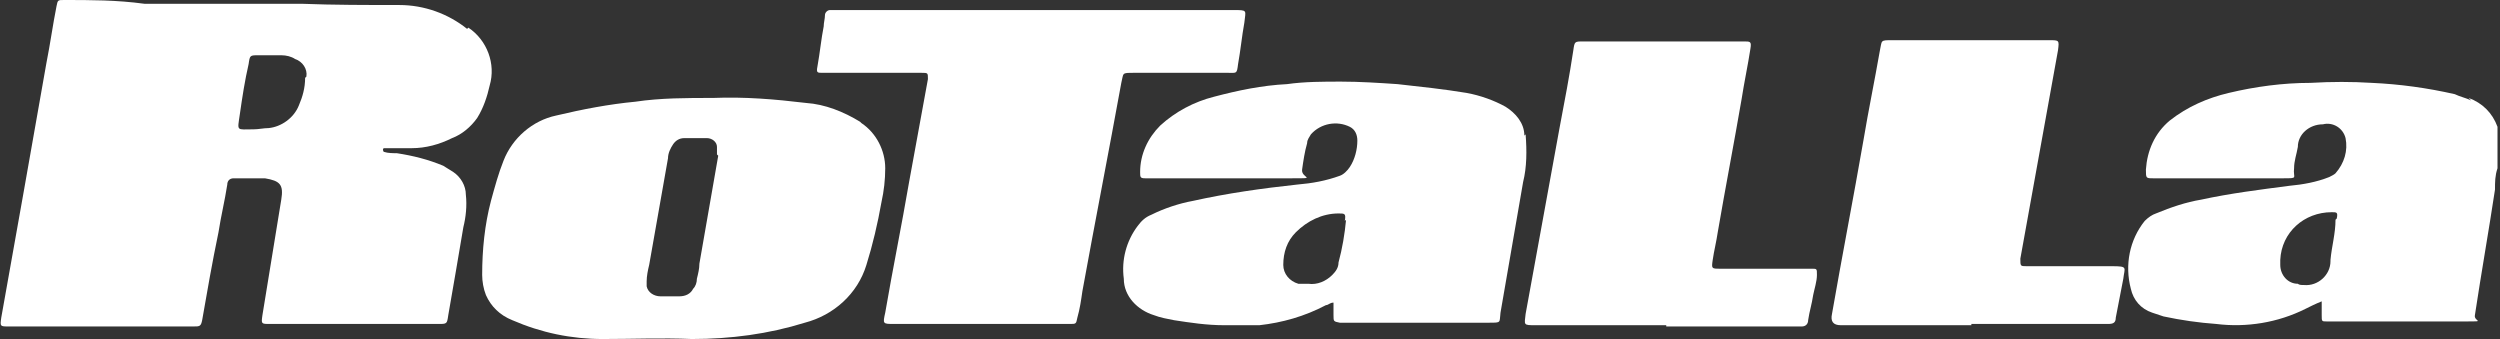<?xml version="1.0" encoding="UTF-8"?>
<svg xmlns="http://www.w3.org/2000/svg" id="Layer_1" data-name="Layer 1" version="1.1" viewBox="0 0 199.1 27">
  <rect x="0" y="0" width="199.1" height="27" fill="#333333" stroke="none"/>
  <defs>
    <style>
      .cls-1 {
        fill: #fff;
        stroke-width: 0px;
      }
    </style>
  </defs>
  <g id="brand-white-rotalla">
    <path id="Path_2153" data-name="Path 2153" class="cls-1" d="M196.8,8c-.4-.2-.9-.3-1.3-.5-2.2-.5-4.4-.8-6.6-.9-1.6-.1-3.2-.1-4.9,0-2.2,0-4.4.3-6.5.8-1.7.4-3.3,1.1-4.7,2.2-1.2,1-1.8,2.4-1.9,3.9,0,.7,0,.7.6.7.3,0,.5,0,.8,0,1.9,0,3.8,0,5.7,0,1.3,0,2.5,0,3.8,0s.8,0,.9-.8c0-.6.2-1.1.3-1.7,0-1,.9-1.8,2-1.8.8-.2,1.6.3,1.8,1.1.2,1-.1,2-.8,2.8-.1.1-.3.2-.5.3-1,.4-2.1.6-3.2.7-2.3.3-4.7.6-7,1.1-1.2.2-2.4.6-3.6,1.1-.3.1-.6.3-.9.6-1.2,1.5-1.6,3.5-1.1,5.4.2.9.8,1.6,1.7,1.9.3.1.6.2.9.3,1.4.3,2.8.5,4.2.6,2.4.3,4.9-.1,7.1-1.2.4-.2.8-.4,1.3-.6,0,.4,0,.7,0,1.1,0,.5,0,.5.4.5.2,0,.3,0,.5,0,2.1,0,4.2,0,6.2,0,1.5,0,3,0,4.5,0s.5,0,.6-.5c.5-3.3,1.1-6.7,1.6-10,0-.6,0-1.1.2-1.7v-3.3c-.4-1.1-1.2-1.9-2.3-2.3M186,17.5c0,1.1-.3,2.1-.4,3.2,0,0,0,0,0,.1,0,1.1-1,2-2.1,1.9-.2,0-.4,0-.5-.1-.8,0-1.4-.7-1.4-1.5,0-.1,0-.2,0-.4.1-2.2,1.9-3.8,4.1-3.8.4,0,.5,0,.4.5"></path>
    <path id="Path_2154" data-name="Path 2154" class="cls-1" d="M37.2,2.3c-1.5-1.2-3.4-1.9-5.4-1.9-2.6,0-5.2,0-7.8-.1-1.6,0-3.1,0-4.7,0-2.5,0-5.1,0-7.6,0h-.2C9.3,0,7.2,0,5.1,0c-.5,0-.5,0-.6.5-.3,1.5-.5,3-.8,4.5-.6,3.4-1.2,6.8-1.8,10.2-.6,3.4-1.2,6.7-1.8,10.1-.1.7-.1.7.6.7,3,0,6,0,8.9,0,1.9,0,3.9,0,5.8,0,.5,0,.6,0,.7-.5.4-2.3.8-4.6,1.3-7,.2-1.3.5-2.5.7-3.8,0-.3.2-.5.5-.5,0,0,0,0,0,0,.8,0,1.7,0,2.5,0,1.2.2,1.5.5,1.3,1.7-.5,3.1-1,6.1-1.5,9.2-.1.7-.1.7.6.7h13.4c.7,0,.7,0,.8-.7.4-2.3.8-4.6,1.2-7,.2-.8.3-1.7.2-2.6,0-.7-.4-1.4-1-1.8-.3-.2-.5-.3-.8-.5-1.2-.5-2.4-.8-3.7-1-.3,0-.7,0-1-.1,0,0-.1,0-.1-.2,0,0,0,0,0,0,0,0,0-.1.1-.1.2,0,.4,0,.5,0,.6,0,1.1,0,1.7,0,1.1,0,2.2-.3,3.2-.8.8-.3,1.5-.9,2-1.6.5-.8.8-1.7,1-2.6.5-1.7-.2-3.6-1.7-4.6M24.3,6.2c0,.8-.2,1.5-.5,2.2-.4,1-1.4,1.7-2.4,1.8-.4,0-.8.1-1.2.1-1.4,0-1.3.2-1.1-1.2s.4-2.7.7-4c.1-.7.1-.7.8-.7.6,0,1.2,0,1.8,0,.4,0,.8.1,1.1.3.6.2,1,.8.9,1.4"></path>
    <path id="Path_2155" data-name="Path 2155" class="cls-1" d="M121.4,10.8c0-1-.7-1.8-1.5-2.3-.9-.5-2-.9-3.1-1.1-1.8-.3-3.7-.5-5.5-.7-1.5-.1-3-.2-4.5-.2-1.4,0-2.9,0-4.3.2-2,.1-3.9.5-5.8,1-1.6.4-3.1,1.2-4.3,2.3-1,1-1.6,2.3-1.6,3.7,0,.4,0,.5.4.5.3,0,.7,0,1,0,1.5,0,3,0,4.5,0,2.1,0,4.1,0,6.2,0s.7,0,.8-.7c.1-.7.2-1.4.4-2.1,0-.3.2-.5.3-.7.8-.9,2.1-1.1,3.1-.6.4.2.6.6.6,1.1,0,.7-.2,1.5-.6,2.1-.2.3-.5.6-.8.7-1.1.4-2.2.6-3.4.7-2.8.3-5.6.7-8.3,1.3-1.1.2-2.3.6-3.3,1.1-.5.2-.8.5-1.1.9-.9,1.2-1.3,2.7-1.1,4.2,0,1.4,1.1,2.5,2.4,2.9.5.2,1.1.3,1.6.4,1.3.2,2.6.4,4,.4.9,0,1.9,0,2.8,0,1.8-.2,3.6-.7,5.3-1.6.2,0,.3-.2.6-.2,0,.3,0,.6,0,1,0,.5,0,.5.5.6h.2c3.9,0,7.8,0,11.7,0,1,0,.8,0,.9-.8.6-3.5,1.2-6.9,1.8-10.4.3-1.2.3-2.5.2-3.8M107.2,17.5c-.1,1.1-.3,2.3-.6,3.4,0,.4-.2.7-.5,1-.5.5-1.2.8-1.9.7-.3,0-.5,0-.8,0-.7-.2-1.2-.8-1.2-1.5,0-1,.3-1.9,1-2.6.9-.9,2.1-1.5,3.4-1.5.5,0,.6,0,.5.6"></path>
    <path id="Path_2156" data-name="Path 2156" class="cls-1" d="M68.5,9.7c-1.3-.8-2.8-1.4-4.3-1.5-2.5-.3-4.9-.5-7.4-.4-2.1,0-4.2,0-6.2.3-2.1.2-4.2.6-6.3,1.1-1.9.4-3.5,1.8-4.2,3.6-.4,1-.7,2.1-1,3.2-.5,1.9-.7,3.9-.7,5.9,0,.5.1,1.1.3,1.6.4.9,1.1,1.6,2.1,2,2.3,1,4.7,1.5,7.2,1.5,2.4,0,4.7-.1,7.1,0,3.1,0,6.1-.4,9-1.3,2.3-.6,4.2-2.3,4.9-4.6.5-1.6.9-3.3,1.2-5,.2-.9.3-1.8.3-2.7,0-1.4-.7-2.8-1.9-3.6M57.2,12.4c-.5,2.9-1,5.7-1.5,8.6,0,.4-.1.8-.2,1.2,0,.3-.1.6-.3.8-.2.4-.6.6-1.1.6-.3,0-.5,0-.8,0h-.7c-.5,0-1-.3-1.1-.8,0-.1,0-.3,0-.4,0-.4.1-.9.2-1.3.5-2.8,1-5.7,1.5-8.5,0-.4.2-.8.4-1.1.2-.3.5-.5.9-.5.6,0,1.2,0,1.8,0,.4,0,.8.3.8.7,0,0,0,0,0,0,0,.2,0,.4,0,.6"></path>
    <path id="Path_2157" data-name="Path 2157" class="cls-1" d="M82.4.8h15.8c1.2,0,1,0,.9,1-.2,1.1-.3,2.2-.5,3.3-.1.8-.1.7-.8.7h-7.5c-1,0-.8,0-1,.8-1,5.5-2.1,11.1-3.1,16.6-.1.7-.2,1.4-.4,2.1-.1.5-.1.5-.6.5h-14c-.9,0-.9,0-.7-.9.6-3.5,1.3-6.9,1.9-10.4.5-2.7,1-5.5,1.5-8.2,0-.5,0-.5-.5-.5-2.4,0-4.7,0-7.1,0-.3,0-.5,0-.8,0-.4,0-.5,0-.4-.5.2-1.1.3-2.2.5-3.2,0-.3.1-.6.1-.9,0-.2.2-.4.4-.4,0,0,0,0,0,0,.2,0,.5,0,.7,0h15.6"></path>
    <path id="Path_2158" data-name="Path 2158" class="cls-1" d="M157,25.9h-10.4q-.9,0-.7-.9c.8-4.6,1.7-9.2,2.5-13.8.4-2.4.9-4.8,1.3-7.1.2-.9,0-.9,1-.9h12.5c.8,0,.8,0,.7.8-1,5.5-2,11.1-3,16.6,0,0,0,0,0,0,0,.6,0,.6.5.6,2.3,0,4.6,0,6.8,0,1.3,0,1,.1.9,1-.2,1-.4,2.1-.6,3.1,0,.4-.2.5-.6.5-.5,0-1.1,0-1.6,0h-9.3Z"></path>
    <path id="Path_2159" data-name="Path 2159" class="cls-1" d="M132.7,25.9h-10.4c-1,0-.9,0-.8-.9.9-4.9,1.8-9.9,2.7-14.8.4-2.1.8-4.2,1.1-6.2.1-.7.1-.7.8-.7h11.3c.5,0,1,0,1.5,0,.5,0,.6,0,.5.6-.2,1.3-.5,2.7-.7,4-.6,3.5-1.3,7.1-1.9,10.6-.1.7-.3,1.5-.4,2.2-.1.7-.1.7.6.7h6.9c.1,0,.3,0,.4,0,.4,0,.4,0,.4.5,0,.5-.2,1.1-.3,1.6-.1.7-.3,1.3-.4,2,0,.3-.2.5-.5.5,0,0,0,0,0,0-.2,0-.4,0-.6,0h-10.2"></path>
  </g>
</svg>
